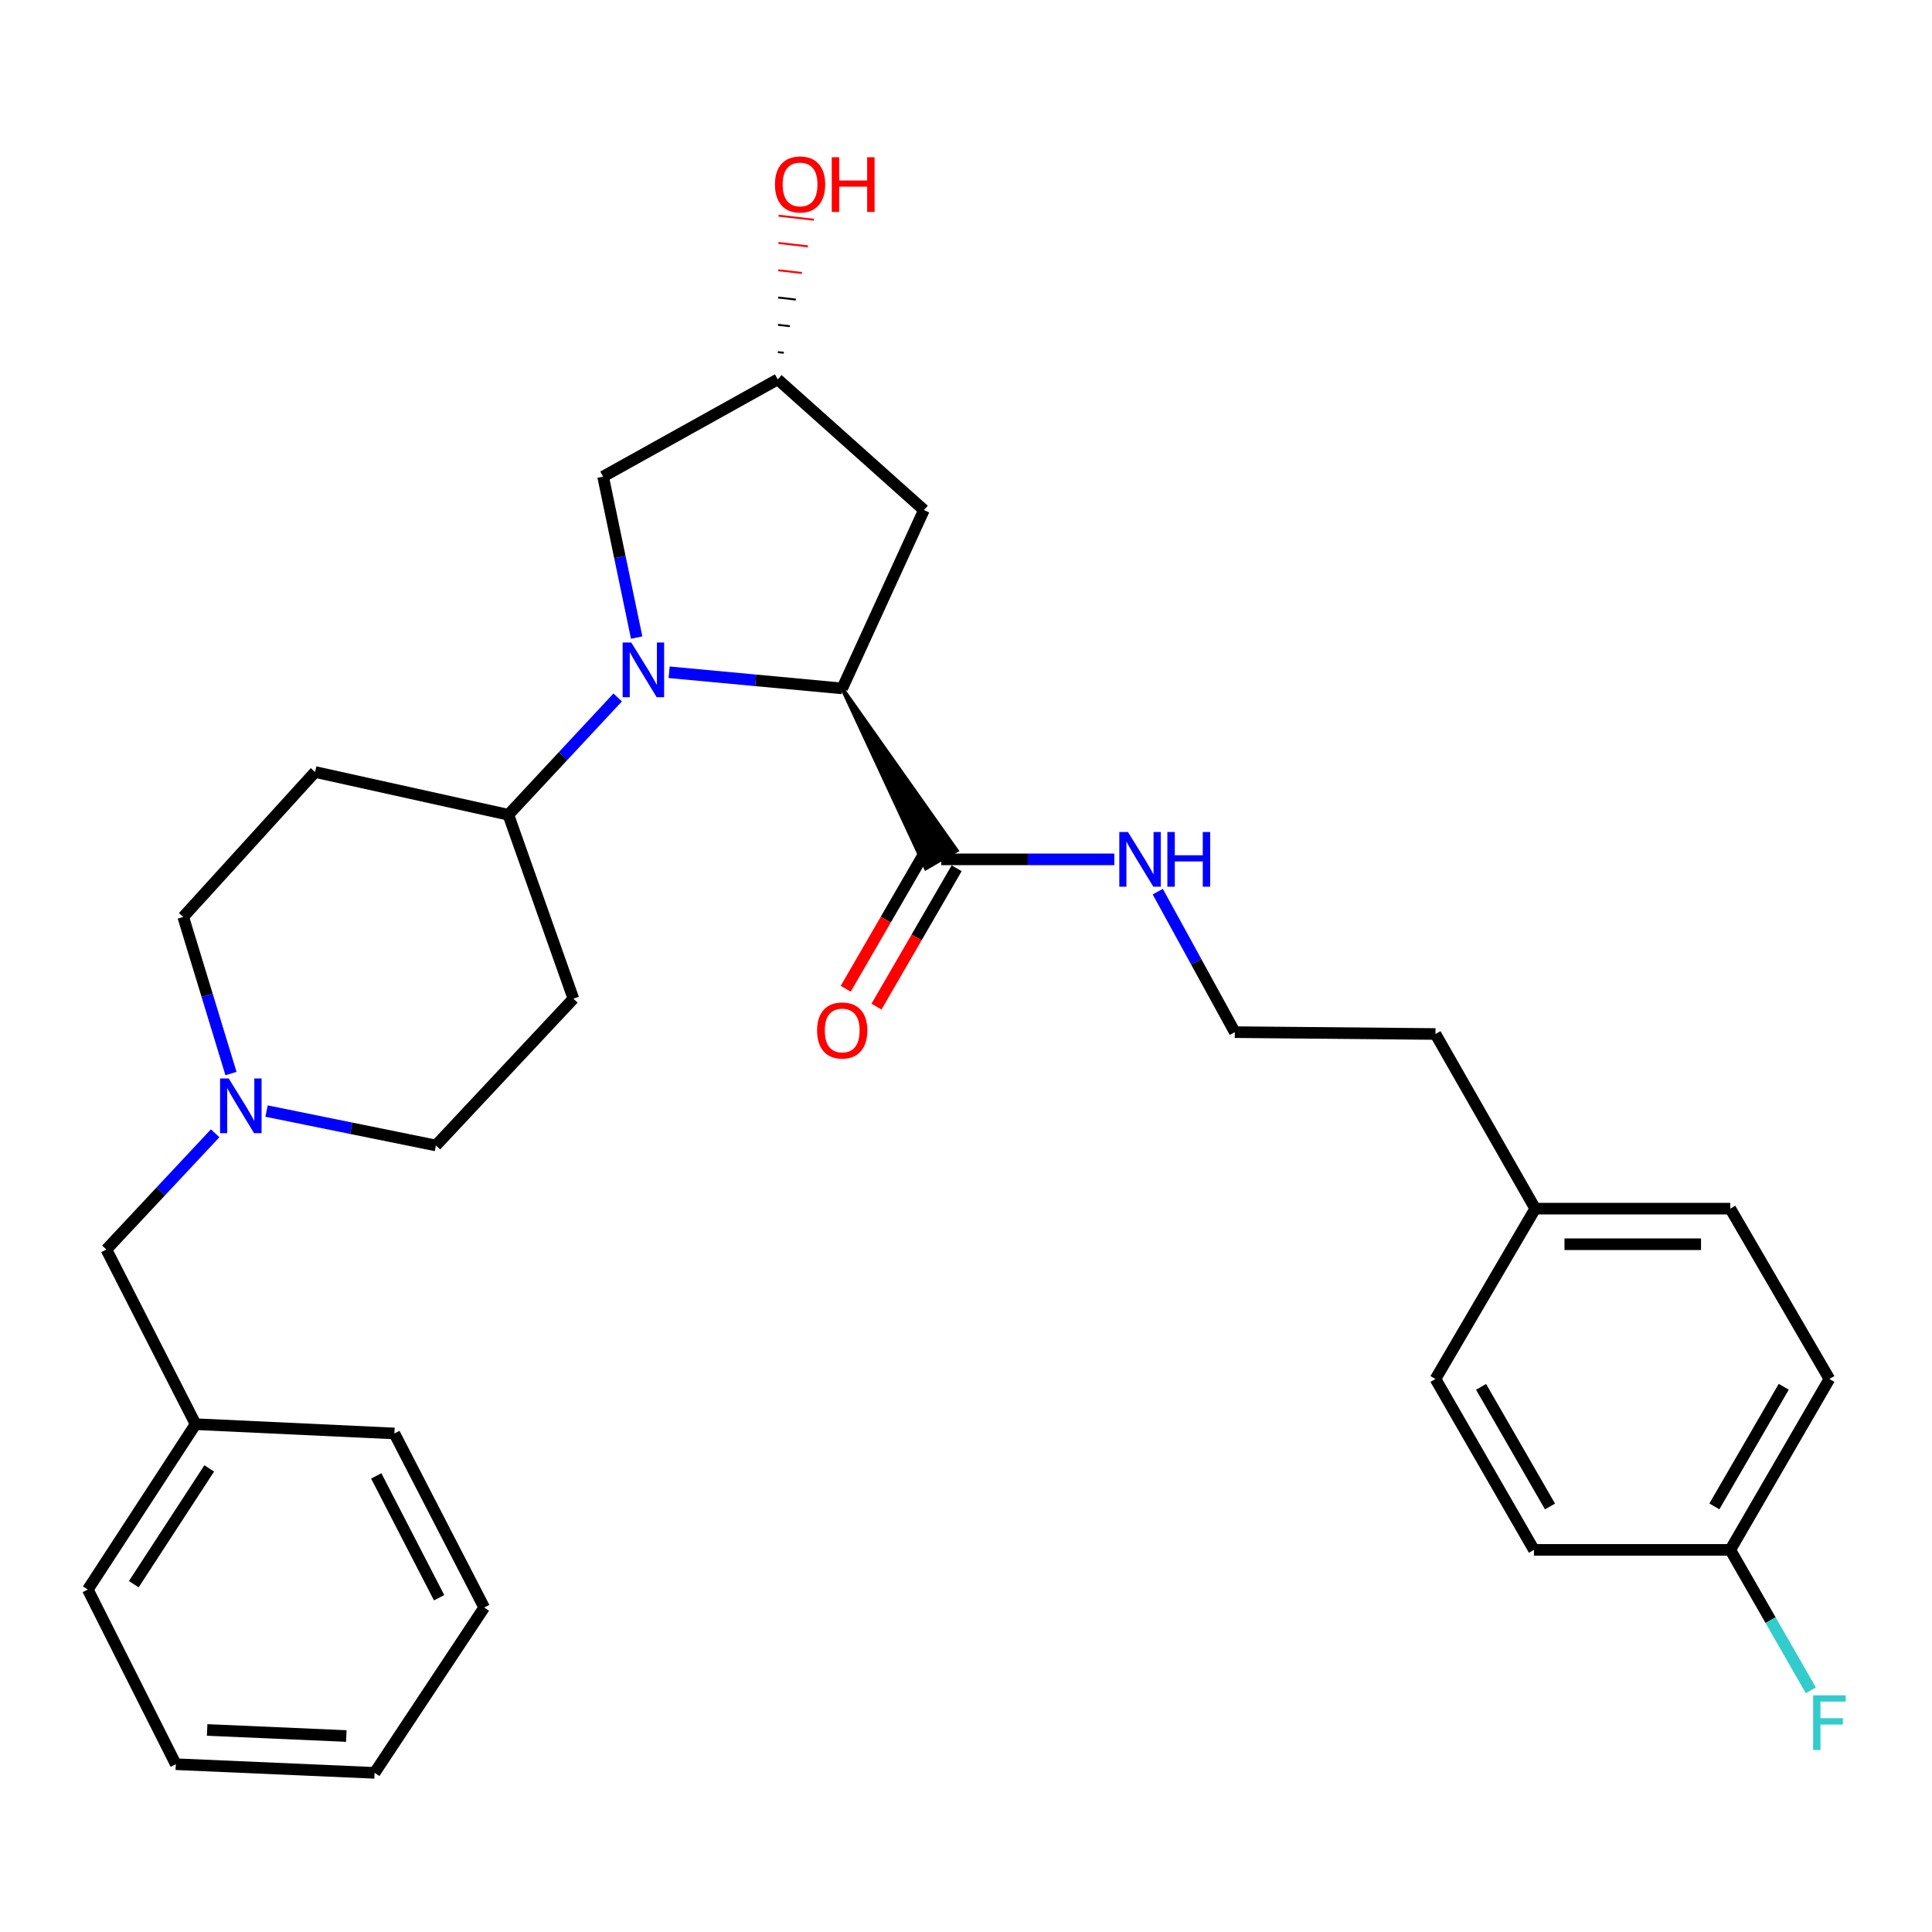 <?xml version='1.0' encoding='iso-8859-1'?>
<svg version='1.1' baseProfile='full'
              xmlns='http://www.w3.org/2000/svg'
                      xmlns:rdkit='http://www.rdkit.org/xml'
                      xmlns:xlink='http://www.w3.org/1999/xlink'
                  xml:space='preserve'
width='1000px' height='1000px' viewBox='0 0 1000 1000'>
<!-- END OF HEADER -->
<rect style='opacity:1.0;fill:#FFFFFF;stroke:none' width='1000' height='1000' x='0' y='0'> </rect>
<path class='bond-0' d='M 346.341,347.964 L 391.13,352.145' style='fill:none;fill-rule:evenodd;stroke:#0000FF;stroke-width:6px;stroke-linecap:butt;stroke-linejoin:miter;stroke-opacity:1' />
<path class='bond-0' d='M 391.13,352.145 L 435.918,356.327' style='fill:none;fill-rule:evenodd;stroke:#000000;stroke-width:6px;stroke-linecap:butt;stroke-linejoin:miter;stroke-opacity:1' />
<path class='bond-2' d='M 319.715,360.996 L 291.42,391.362' style='fill:none;fill-rule:evenodd;stroke:#0000FF;stroke-width:6px;stroke-linecap:butt;stroke-linejoin:miter;stroke-opacity:1' />
<path class='bond-2' d='M 291.42,391.362 L 263.125,421.728' style='fill:none;fill-rule:evenodd;stroke:#000000;stroke-width:6px;stroke-linecap:butt;stroke-linejoin:miter;stroke-opacity:1' />
<path class='bond-5' d='M 329.534,330.005 L 320.849,288.344' style='fill:none;fill-rule:evenodd;stroke:#0000FF;stroke-width:6px;stroke-linecap:butt;stroke-linejoin:miter;stroke-opacity:1' />
<path class='bond-5' d='M 320.849,288.344 L 312.165,246.684' style='fill:none;fill-rule:evenodd;stroke:#000000;stroke-width:6px;stroke-linecap:butt;stroke-linejoin:miter;stroke-opacity:1' />
<path class='bond-1' d='M 435.918,356.327 L 479.222,449.418 L 495.157,440.184 Z' style='fill:#000000;fill-rule:evenodd;fill-opacity:1;stroke:#000000;stroke-width:2px;stroke-linecap:butt;stroke-linejoin:miter;stroke-opacity:1;' />
<path class='bond-4' d='M 435.918,356.327 L 478.227,264.006' style='fill:none;fill-rule:evenodd;stroke:#000000;stroke-width:6px;stroke-linecap:butt;stroke-linejoin:miter;stroke-opacity:1' />
<path class='bond-9' d='M 479.222,440.184 L 458.476,475.988' style='fill:none;fill-rule:evenodd;stroke:#000000;stroke-width:6px;stroke-linecap:butt;stroke-linejoin:miter;stroke-opacity:1' />
<path class='bond-9' d='M 458.476,475.988 L 437.73,511.792' style='fill:none;fill-rule:evenodd;stroke:#FF0000;stroke-width:6px;stroke-linecap:butt;stroke-linejoin:miter;stroke-opacity:1' />
<path class='bond-9' d='M 495.157,449.418 L 474.411,485.222' style='fill:none;fill-rule:evenodd;stroke:#000000;stroke-width:6px;stroke-linecap:butt;stroke-linejoin:miter;stroke-opacity:1' />
<path class='bond-9' d='M 474.411,485.222 L 453.665,521.025' style='fill:none;fill-rule:evenodd;stroke:#FF0000;stroke-width:6px;stroke-linecap:butt;stroke-linejoin:miter;stroke-opacity:1' />
<path class='bond-10' d='M 487.19,444.801 L 531.984,444.801' style='fill:none;fill-rule:evenodd;stroke:#000000;stroke-width:6px;stroke-linecap:butt;stroke-linejoin:miter;stroke-opacity:1' />
<path class='bond-10' d='M 531.984,444.801 L 576.778,444.801' style='fill:none;fill-rule:evenodd;stroke:#0000FF;stroke-width:6px;stroke-linecap:butt;stroke-linejoin:miter;stroke-opacity:1' />
<path class='bond-6' d='M 263.125,421.728 L 163.099,399.587' style='fill:none;fill-rule:evenodd;stroke:#000000;stroke-width:6px;stroke-linecap:butt;stroke-linejoin:miter;stroke-opacity:1' />
<path class='bond-7' d='M 263.125,421.728 L 296.787,516.914' style='fill:none;fill-rule:evenodd;stroke:#000000;stroke-width:6px;stroke-linecap:butt;stroke-linejoin:miter;stroke-opacity:1' />
<path class='bond-3' d='M 137.964,575.086 L 181.8,583.99' style='fill:none;fill-rule:evenodd;stroke:#0000FF;stroke-width:6px;stroke-linecap:butt;stroke-linejoin:miter;stroke-opacity:1' />
<path class='bond-3' d='M 181.8,583.99 L 225.636,592.895' style='fill:none;fill-rule:evenodd;stroke:#000000;stroke-width:6px;stroke-linecap:butt;stroke-linejoin:miter;stroke-opacity:1' />
<path class='bond-13' d='M 111.362,586.581 L 83.212,616.668' style='fill:none;fill-rule:evenodd;stroke:#0000FF;stroke-width:6px;stroke-linecap:butt;stroke-linejoin:miter;stroke-opacity:1' />
<path class='bond-13' d='M 83.212,616.668 L 55.062,646.755' style='fill:none;fill-rule:evenodd;stroke:#000000;stroke-width:6px;stroke-linecap:butt;stroke-linejoin:miter;stroke-opacity:1' />
<path class='bond-31' d='M 119.553,555.665 L 107.198,515.136' style='fill:none;fill-rule:evenodd;stroke:#0000FF;stroke-width:6px;stroke-linecap:butt;stroke-linejoin:miter;stroke-opacity:1' />
<path class='bond-31' d='M 107.198,515.136 L 94.843,474.606' style='fill:none;fill-rule:evenodd;stroke:#000000;stroke-width:6px;stroke-linecap:butt;stroke-linejoin:miter;stroke-opacity:1' />
<path class='bond-30' d='M 478.227,264.006 L 402.563,196.374' style='fill:none;fill-rule:evenodd;stroke:#000000;stroke-width:6px;stroke-linecap:butt;stroke-linejoin:miter;stroke-opacity:1' />
<path class='bond-8' d='M 312.165,246.684 L 402.563,196.374' style='fill:none;fill-rule:evenodd;stroke:#000000;stroke-width:6px;stroke-linecap:butt;stroke-linejoin:miter;stroke-opacity:1' />
<path class='bond-12' d='M 163.099,399.587 L 94.843,474.606' style='fill:none;fill-rule:evenodd;stroke:#000000;stroke-width:6px;stroke-linecap:butt;stroke-linejoin:miter;stroke-opacity:1' />
<path class='bond-11' d='M 296.787,516.914 L 225.636,592.895' style='fill:none;fill-rule:evenodd;stroke:#000000;stroke-width:6px;stroke-linecap:butt;stroke-linejoin:miter;stroke-opacity:1' />
<path class='bond-18' d='M 405.683,182.601 L 402.633,182.252' style='fill:none;fill-rule:evenodd;stroke:#000000;stroke-width:1.0px;stroke-linecap:butt;stroke-linejoin:miter;stroke-opacity:1' />
<path class='bond-18' d='M 408.803,168.828 L 402.704,168.13' style='fill:none;fill-rule:evenodd;stroke:#000000;stroke-width:1.0px;stroke-linecap:butt;stroke-linejoin:miter;stroke-opacity:1' />
<path class='bond-18' d='M 411.924,155.054 L 402.775,154.008' style='fill:none;fill-rule:evenodd;stroke:#000000;stroke-width:1.0px;stroke-linecap:butt;stroke-linejoin:miter;stroke-opacity:1' />
<path class='bond-18' d='M 415.044,141.281 L 402.845,139.886' style='fill:none;fill-rule:evenodd;stroke:#FF0000;stroke-width:1.0px;stroke-linecap:butt;stroke-linejoin:miter;stroke-opacity:1' />
<path class='bond-18' d='M 418.164,127.508 L 402.916,125.764' style='fill:none;fill-rule:evenodd;stroke:#FF0000;stroke-width:1.0px;stroke-linecap:butt;stroke-linejoin:miter;stroke-opacity:1' />
<path class='bond-18' d='M 421.284,113.735 L 402.986,111.642' style='fill:none;fill-rule:evenodd;stroke:#FF0000;stroke-width:1.0px;stroke-linecap:butt;stroke-linejoin:miter;stroke-opacity:1' />
<path class='bond-23' d='M 599.253,461.511 L 619.192,497.874' style='fill:none;fill-rule:evenodd;stroke:#0000FF;stroke-width:6px;stroke-linecap:butt;stroke-linejoin:miter;stroke-opacity:1' />
<path class='bond-23' d='M 619.192,497.874 L 639.131,534.237' style='fill:none;fill-rule:evenodd;stroke:#000000;stroke-width:6px;stroke-linecap:butt;stroke-linejoin:miter;stroke-opacity:1' />
<path class='bond-17' d='M 55.062,646.755 L 101.238,737.153' style='fill:none;fill-rule:evenodd;stroke:#000000;stroke-width:6px;stroke-linecap:butt;stroke-linejoin:miter;stroke-opacity:1' />
<path class='bond-14' d='M 895.589,802.216 L 946.891,713.763' style='fill:none;fill-rule:evenodd;stroke:#000000;stroke-width:6px;stroke-linecap:butt;stroke-linejoin:miter;stroke-opacity:1' />
<path class='bond-14' d='M 887.353,779.708 L 923.265,717.791' style='fill:none;fill-rule:evenodd;stroke:#000000;stroke-width:6px;stroke-linecap:butt;stroke-linejoin:miter;stroke-opacity:1' />
<path class='bond-16' d='M 895.589,802.216 L 916.44,838.57' style='fill:none;fill-rule:evenodd;stroke:#000000;stroke-width:6px;stroke-linecap:butt;stroke-linejoin:miter;stroke-opacity:1' />
<path class='bond-16' d='M 916.44,838.57 L 937.291,874.924' style='fill:none;fill-rule:evenodd;stroke:#33CCCC;stroke-width:6px;stroke-linecap:butt;stroke-linejoin:miter;stroke-opacity:1' />
<path class='bond-32' d='M 895.589,802.216 L 793.968,802.216' style='fill:none;fill-rule:evenodd;stroke:#000000;stroke-width:6px;stroke-linecap:butt;stroke-linejoin:miter;stroke-opacity:1' />
<path class='bond-15' d='M 794.633,625.596 L 742.993,535.198' style='fill:none;fill-rule:evenodd;stroke:#000000;stroke-width:6px;stroke-linecap:butt;stroke-linejoin:miter;stroke-opacity:1' />
<path class='bond-21' d='M 794.633,625.596 L 742.993,713.763' style='fill:none;fill-rule:evenodd;stroke:#000000;stroke-width:6px;stroke-linecap:butt;stroke-linejoin:miter;stroke-opacity:1' />
<path class='bond-22' d='M 794.633,625.596 L 895.589,625.596' style='fill:none;fill-rule:evenodd;stroke:#000000;stroke-width:6px;stroke-linecap:butt;stroke-linejoin:miter;stroke-opacity:1' />
<path class='bond-22' d='M 809.776,644.013 L 880.446,644.013' style='fill:none;fill-rule:evenodd;stroke:#000000;stroke-width:6px;stroke-linecap:butt;stroke-linejoin:miter;stroke-opacity:1' />
<path class='bond-25' d='M 101.238,737.153 L 45.455,822.751' style='fill:none;fill-rule:evenodd;stroke:#000000;stroke-width:6px;stroke-linecap:butt;stroke-linejoin:miter;stroke-opacity:1' />
<path class='bond-25' d='M 108.3,760.048 L 69.252,819.967' style='fill:none;fill-rule:evenodd;stroke:#000000;stroke-width:6px;stroke-linecap:butt;stroke-linejoin:miter;stroke-opacity:1' />
<path class='bond-26' d='M 101.238,737.153 L 204.139,741.961' style='fill:none;fill-rule:evenodd;stroke:#000000;stroke-width:6px;stroke-linecap:butt;stroke-linejoin:miter;stroke-opacity:1' />
<path class='bond-19' d='M 793.968,802.216 L 742.993,713.763' style='fill:none;fill-rule:evenodd;stroke:#000000;stroke-width:6px;stroke-linecap:butt;stroke-linejoin:miter;stroke-opacity:1' />
<path class='bond-19' d='M 802.279,779.752 L 766.597,717.835' style='fill:none;fill-rule:evenodd;stroke:#000000;stroke-width:6px;stroke-linecap:butt;stroke-linejoin:miter;stroke-opacity:1' />
<path class='bond-20' d='M 946.891,713.763 L 895.589,625.596' style='fill:none;fill-rule:evenodd;stroke:#000000;stroke-width:6px;stroke-linecap:butt;stroke-linejoin:miter;stroke-opacity:1' />
<path class='bond-24' d='M 639.131,534.237 L 742.993,535.198' style='fill:none;fill-rule:evenodd;stroke:#000000;stroke-width:6px;stroke-linecap:butt;stroke-linejoin:miter;stroke-opacity:1' />
<path class='bond-28' d='M 45.455,822.751 L 90.986,913.149' style='fill:none;fill-rule:evenodd;stroke:#000000;stroke-width:6px;stroke-linecap:butt;stroke-linejoin:miter;stroke-opacity:1' />
<path class='bond-27' d='M 204.139,741.961 L 250.621,832.052' style='fill:none;fill-rule:evenodd;stroke:#000000;stroke-width:6px;stroke-linecap:butt;stroke-linejoin:miter;stroke-opacity:1' />
<path class='bond-27' d='M 194.744,763.92 L 227.282,826.983' style='fill:none;fill-rule:evenodd;stroke:#000000;stroke-width:6px;stroke-linecap:butt;stroke-linejoin:miter;stroke-opacity:1' />
<path class='bond-29' d='M 250.621,832.052 L 193.886,917.63' style='fill:none;fill-rule:evenodd;stroke:#000000;stroke-width:6px;stroke-linecap:butt;stroke-linejoin:miter;stroke-opacity:1' />
<path class='bond-33' d='M 90.986,913.149 L 193.886,917.63' style='fill:none;fill-rule:evenodd;stroke:#000000;stroke-width:6px;stroke-linecap:butt;stroke-linejoin:miter;stroke-opacity:1' />
<path class='bond-33' d='M 107.222,895.421 L 179.253,898.558' style='fill:none;fill-rule:evenodd;stroke:#000000;stroke-width:6px;stroke-linecap:butt;stroke-linejoin:miter;stroke-opacity:1' />
<path  class='atom-0' d='M 326.758 332.56
L 336.038 347.56
Q 336.958 349.04, 338.438 351.72
Q 339.918 354.4, 339.998 354.56
L 339.998 332.56
L 343.758 332.56
L 343.758 360.88
L 339.878 360.88
L 329.918 344.48
Q 328.758 342.56, 327.518 340.36
Q 326.318 338.16, 325.958 337.48
L 325.958 360.88
L 322.278 360.88
L 322.278 332.56
L 326.758 332.56
' fill='#0000FF'/>
<path  class='atom-4' d='M 118.388 558.221
L 127.668 573.221
Q 128.588 574.701, 130.068 577.381
Q 131.548 580.061, 131.628 580.221
L 131.628 558.221
L 135.388 558.221
L 135.388 586.541
L 131.508 586.541
L 121.548 570.141
Q 120.388 568.221, 119.148 566.021
Q 117.948 563.821, 117.588 563.141
L 117.588 586.541
L 113.908 586.541
L 113.908 558.221
L 118.388 558.221
' fill='#0000FF'/>
<path  class='atom-10' d='M 422.918 533.365
Q 422.918 526.565, 426.278 522.765
Q 429.638 518.965, 435.918 518.965
Q 442.198 518.965, 445.558 522.765
Q 448.918 526.565, 448.918 533.365
Q 448.918 540.245, 445.518 544.165
Q 442.118 548.045, 435.918 548.045
Q 429.678 548.045, 426.278 544.165
Q 422.918 540.285, 422.918 533.365
M 435.918 544.845
Q 440.238 544.845, 442.558 541.965
Q 444.918 539.045, 444.918 533.365
Q 444.918 527.805, 442.558 525.005
Q 440.238 522.165, 435.918 522.165
Q 431.598 522.165, 429.238 524.965
Q 426.918 527.765, 426.918 533.365
Q 426.918 539.085, 429.238 541.965
Q 431.598 544.845, 435.918 544.845
' fill='#FF0000'/>
<path  class='atom-11' d='M 583.83 430.641
L 593.11 445.641
Q 594.03 447.121, 595.51 449.801
Q 596.99 452.481, 597.07 452.641
L 597.07 430.641
L 600.83 430.641
L 600.83 458.961
L 596.95 458.961
L 586.99 442.561
Q 585.83 440.641, 584.59 438.441
Q 583.39 436.241, 583.03 435.561
L 583.03 458.961
L 579.35 458.961
L 579.35 430.641
L 583.83 430.641
' fill='#0000FF'/>
<path  class='atom-11' d='M 604.23 430.641
L 608.07 430.641
L 608.07 442.681
L 622.55 442.681
L 622.55 430.641
L 626.39 430.641
L 626.39 458.961
L 622.55 458.961
L 622.55 445.881
L 608.07 445.881
L 608.07 458.961
L 604.23 458.961
L 604.23 430.641
' fill='#0000FF'/>
<path  class='atom-17' d='M 938.471 877.502
L 955.311 877.502
L 955.311 880.742
L 942.271 880.742
L 942.271 889.342
L 953.871 889.342
L 953.871 892.622
L 942.271 892.622
L 942.271 905.822
L 938.471 905.822
L 938.471 877.502
' fill='#33CCCC'/>
<path  class='atom-19' d='M 401.114 95.467
Q 401.114 88.667, 404.474 84.867
Q 407.834 81.067, 414.114 81.067
Q 420.394 81.067, 423.754 84.867
Q 427.114 88.667, 427.114 95.467
Q 427.114 102.347, 423.714 106.267
Q 420.314 110.147, 414.114 110.147
Q 407.874 110.147, 404.474 106.267
Q 401.114 102.387, 401.114 95.467
M 414.114 106.947
Q 418.434 106.947, 420.754 104.067
Q 423.114 101.147, 423.114 95.467
Q 423.114 89.907, 420.754 87.107
Q 418.434 84.267, 414.114 84.267
Q 409.794 84.267, 407.434 87.067
Q 405.114 89.867, 405.114 95.467
Q 405.114 101.187, 407.434 104.067
Q 409.794 106.947, 414.114 106.947
' fill='#FF0000'/>
<path  class='atom-19' d='M 430.514 81.387
L 434.354 81.387
L 434.354 93.427
L 448.834 93.427
L 448.834 81.387
L 452.674 81.387
L 452.674 109.707
L 448.834 109.707
L 448.834 96.627
L 434.354 96.627
L 434.354 109.707
L 430.514 109.707
L 430.514 81.387
' fill='#FF0000'/>
</svg>
